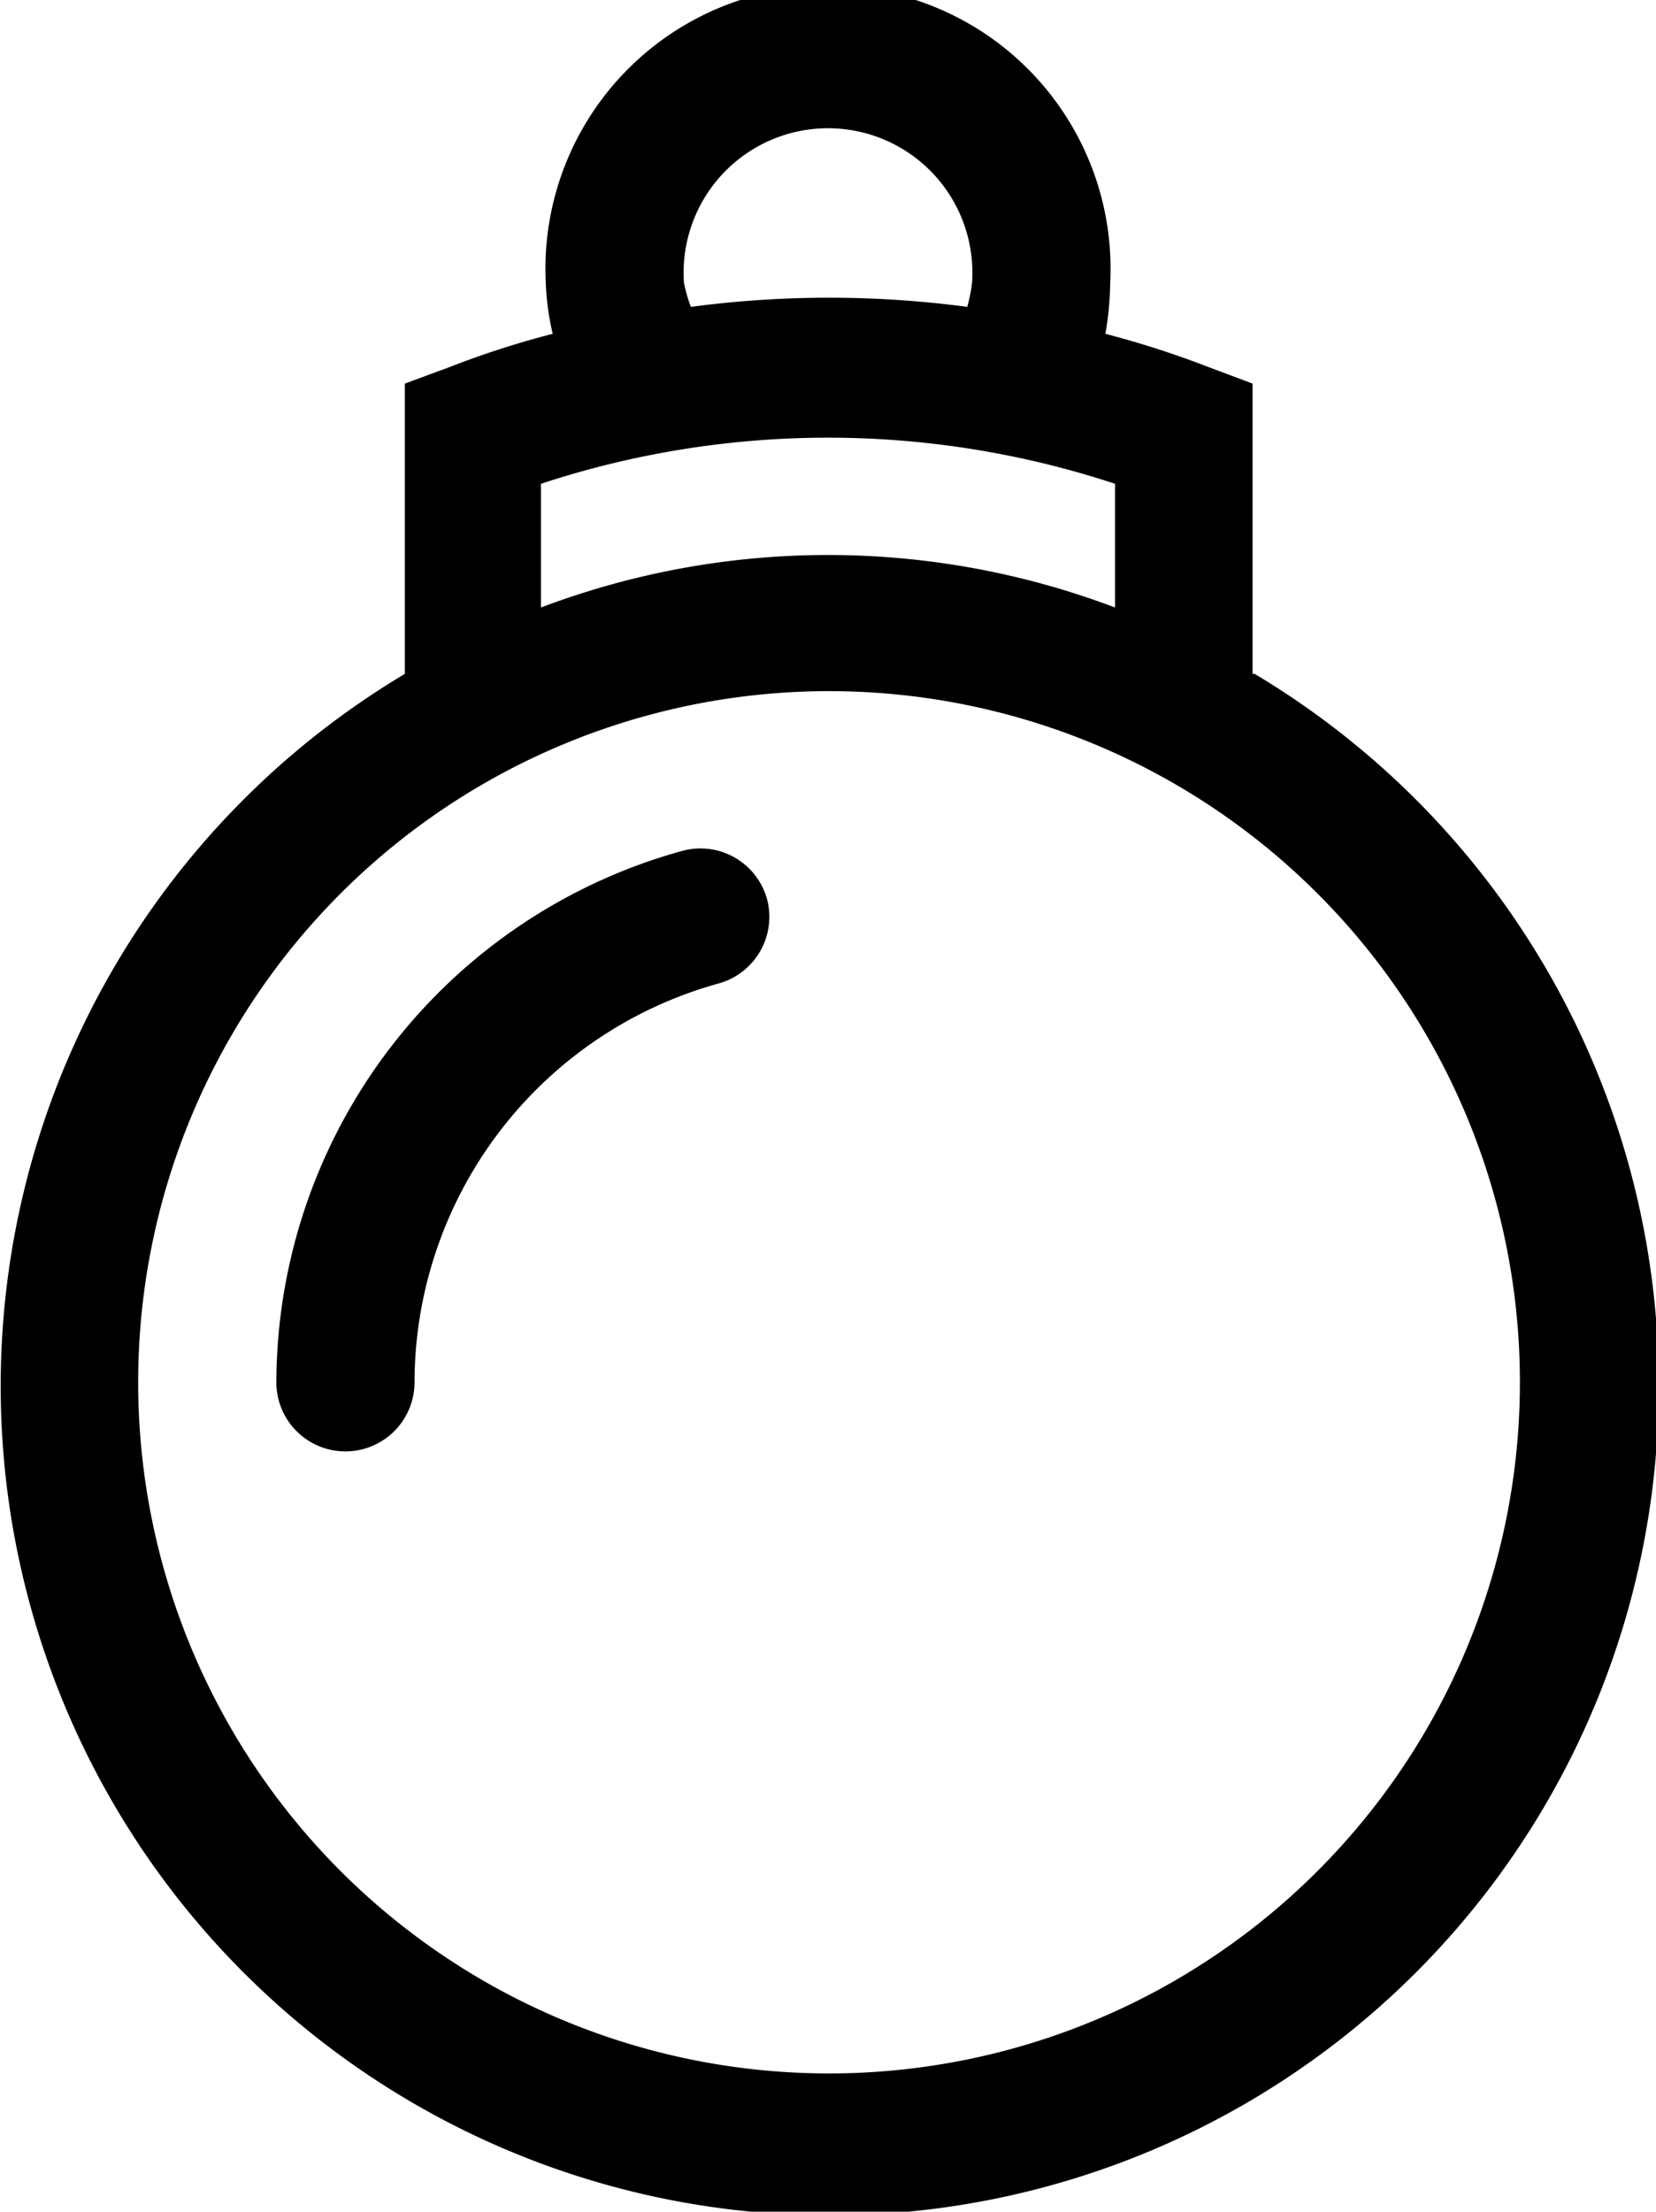 <svg xmlns="http://www.w3.org/2000/svg" viewBox="0 0 23.97 32"><path d="M18.13 9.75v-4.2l-.64-.24A13.59 13.59 0 0 0 16 4.83a4.53 4.53 0 0 0 .07-.74 4.09 4.09 0 1 0-8.17 0 3.81 3.81 0 0 0 .1.74 12.93 12.93 0 0 0-1.49.48l-.65.24v4.2a12 12 0 1 0 12.3 0ZM9.9 4.09a2.09 2.09 0 1 1 4.17 0 2.17 2.17 0 0 1-.07.35 15.18 15.18 0 0 0-4 0 2.14 2.14 0 0 1-.1-.35ZM7.83 7a13.27 13.27 0 0 1 8.31 0v1.79a11.74 11.74 0 0 0-8.31 0V7ZM12 30a10 10 0 1 1 10-10 10 10 0 0 1-10 10Z"/><path d="M9.88 12.31A8 8 0 0 0 4 20a1 1 0 0 0 2 0 6 6 0 0 1 4.4-5.77 1 1 0 0 0 .7-1.23 1 1 0 0 0-1.22-.69Z"/></svg>